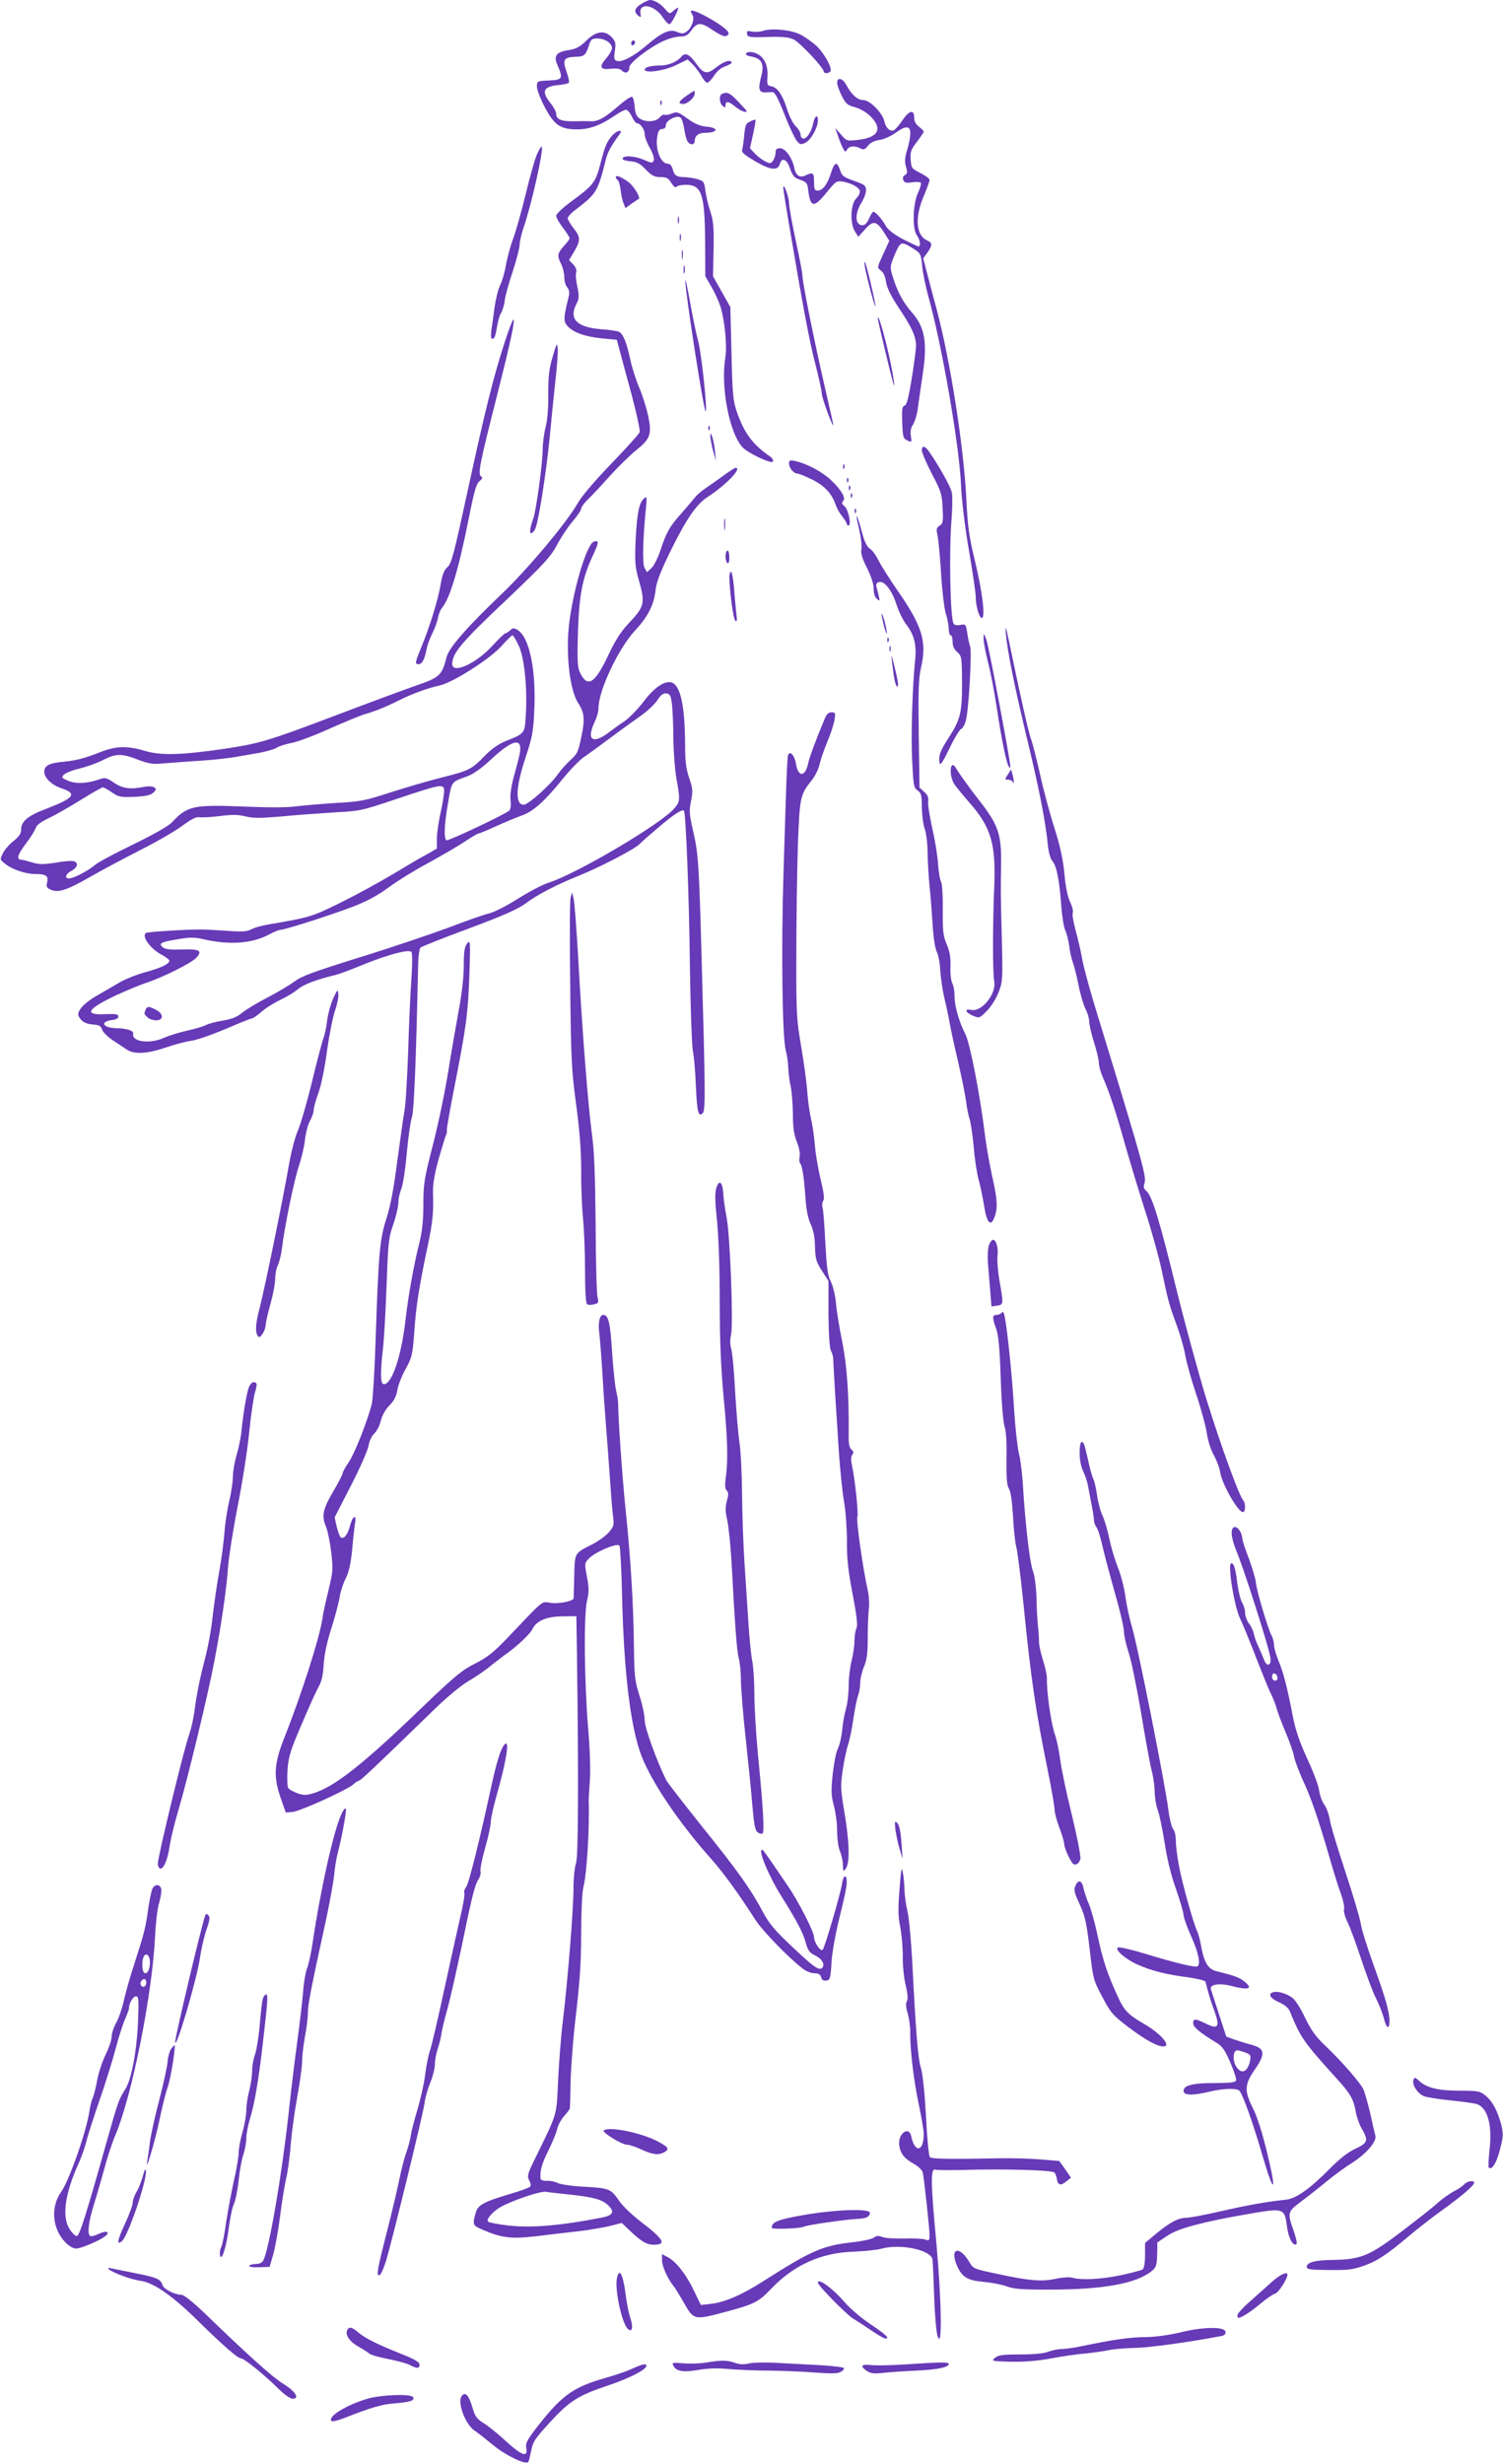 <?xml version="1.0" standalone="no"?>
<!DOCTYPE svg PUBLIC "-//W3C//DTD SVG 20010904//EN"
 "http://www.w3.org/TR/2001/REC-SVG-20010904/DTD/svg10.dtd">
<svg version="1.0" xmlns="http://www.w3.org/2000/svg"
 width="781pt" height="1280pt" viewBox="0 0 781 1280"
 preserveAspectRatio="xMidYMid meet">
<g transform="translate(0,1280) scale(0.1,-0.1)"
fill="#673ab7" stroke="none">
<path d="M3333 12780 c-36 -22 -41 -41 -17 -61 14 -11 16 -10 12 10 -9 61 72
47 117 -20 14 -22 30 -37 36 -34 12 8 51 85 42 85 -3 0 -15 -8 -25 -17 -18
-16 -20 -16 -41 9 -23 28 -57 48 -79 48 -7 0 -28 -9 -45 -20z"/>
<path d="M3590 12742 c0 -4 4 -13 9 -21 12 -19 -6 -68 -31 -85 -16 -12 -25
-12 -50 -2 -38 17 -78 -1 -161 -72 -66 -56 -128 -88 -153 -78 -13 5 -15 14 -9
52 6 40 3 49 -16 70 -36 39 -83 33 -132 -17 -33 -32 -52 -43 -91 -49 -66 -10
-81 -30 -59 -79 30 -69 26 -76 -44 -79 -62 -3 -63 -3 -63 -32 0 -16 18 -64 41
-107 49 -93 81 -115 169 -115 63 0 121 21 194 71 25 17 51 31 58 31 8 0 22
-16 31 -35 9 -19 21 -35 26 -35 18 0 41 -32 41 -57 0 -14 12 -46 27 -72 15
-27 24 -55 20 -64 -6 -15 -11 -15 -54 4 -47 20 -108 23 -108 4 0 -5 18 -11 41
-13 32 -2 49 -11 79 -42 32 -33 46 -40 77 -40 32 0 41 -5 57 -31 11 -18 22
-26 25 -20 4 6 26 11 50 11 82 0 98 -47 100 -293 l1 -182 33 -57 c18 -31 39
-78 47 -105 21 -71 34 -202 24 -259 -25 -154 20 -391 89 -467 27 -30 150 -88
158 -75 4 7 -3 19 -15 27 -91 63 -133 120 -172 231 -20 58 -23 90 -28 305 l-6
240 -45 80 -45 80 3 140 c2 117 -1 148 -18 200 -11 33 -22 81 -25 107 -6 44
-8 48 -43 58 -20 5 -50 10 -67 10 -39 0 -52 9 -60 43 -5 17 -14 27 -26 27 -37
0 -66 79 -53 144 4 26 11 36 25 36 12 0 19 7 19 20 0 25 58 54 76 39 7 -5 15
-31 19 -57 4 -26 11 -55 16 -64 13 -23 39 -23 39 0 0 26 20 42 51 42 70 0 78
26 10 32 -36 4 -62 15 -100 43 -48 34 -54 36 -81 25 -16 -7 -33 -9 -38 -6 -4
3 -16 -4 -25 -15 -20 -23 -73 -25 -104 -4 -16 11 -23 28 -25 62 -2 25 -8 48
-14 50 -7 2 -38 -19 -70 -47 -70 -61 -105 -81 -142 -80 -15 1 -56 1 -90 0 -66
-1 -92 10 -92 40 0 9 -13 34 -30 55 -48 60 -37 85 39 93 28 2 54 8 57 13 3 5
-3 31 -13 59 -21 60 -13 73 47 75 46 1 53 7 70 58 10 33 15 37 44 37 39 0 76
-24 76 -50 0 -11 -14 -35 -31 -54 -38 -44 -30 -60 26 -53 30 3 48 0 58 -11 18
-17 37 -8 37 18 0 23 99 100 175 136 28 13 67 24 87 24 29 0 41 6 58 29 32 46
52 47 111 6 29 -20 59 -35 67 -33 34 7 20 30 -45 71 -68 43 -133 72 -133 59z"/>
<path d="M3965 12640 c-16 -6 -43 -7 -58 -4 -24 5 -28 3 -25 -13 3 -16 13 -18
106 -15 78 2 110 -1 136 -13 33 -16 156 -147 156 -166 0 -12 27 -12 35 1 11
17 -34 97 -75 134 -22 19 -58 45 -82 57 -48 24 -146 34 -193 19z"/>
<path d="M3280 12574 c0 -8 5 -12 10 -9 6 3 10 10 10 16 0 5 -4 9 -10 9 -5 0
-10 -7 -10 -16z"/>
<path d="M3876 12521 c-3 -5 10 -12 29 -15 54 -10 68 -39 50 -105 -17 -64 -11
-83 24 -81 14 1 31 2 37 1 12 -1 32 -42 74 -149 17 -42 39 -88 49 -102 17 -21
22 -23 45 -12 29 13 66 79 66 117 0 35 -17 23 -25 -18 -9 -42 -32 -77 -50 -77
-8 0 -15 9 -15 20 0 12 -11 31 -25 44 -14 13 -33 51 -45 88 -23 75 -51 115
-83 120 -19 3 -22 8 -19 47 4 52 -12 95 -44 116 -26 17 -60 20 -68 6z"/>
<path d="M3540 12505 c-22 -26 -66 -45 -107 -45 -47 0 -83 -9 -83 -21 0 -21
97 -8 159 21 l64 31 24 -23 c14 -13 34 -40 46 -60 11 -21 26 -38 32 -38 6 0
23 17 36 38 15 23 37 41 59 48 19 7 34 16 32 20 -6 17 -43 4 -82 -27 -46 -37
-64 -34 -105 24 -34 47 -55 56 -75 32z"/>
<path d="M4350 12370 c0 -12 11 -42 24 -68 21 -41 30 -49 69 -59 28 -8 60 -27
81 -48 65 -65 39 -111 -69 -122 -54 -6 -57 -5 -85 28 l-30 34 15 -42 c7 -23
19 -52 26 -64 10 -20 12 -20 21 -6 10 19 40 22 69 6 17 -8 23 -6 39 14 13 16
33 26 60 30 22 3 58 19 82 36 78 57 96 32 62 -87 -13 -42 -14 -63 -6 -89 8
-27 7 -35 -5 -42 -10 -5 -14 -15 -9 -26 5 -14 14 -17 46 -12 22 3 42 2 45 -3
3 -4 -4 -29 -16 -54 -26 -60 -29 -183 -5 -218 17 -23 22 -58 9 -58 -5 0 -40
17 -80 37 -46 24 -78 49 -89 68 -20 36 -54 75 -66 75 -4 0 -14 -16 -22 -35
-10 -23 -22 -35 -34 -35 -39 0 -42 57 -7 115 14 22 25 52 25 67 0 22 -7 29
-47 43 -71 25 -77 29 -88 62 -16 47 -29 42 -47 -16 -20 -61 -43 -91 -70 -91
-15 0 -18 8 -18 45 0 48 -5 52 -44 34 -31 -15 -51 -1 -59 40 -10 51 -47 101
-73 101 -18 0 -24 -5 -24 -23 0 -13 -6 -31 -13 -41 -12 -17 -16 -17 -43 -3
-16 8 -40 27 -53 41 l-24 26 16 72 c9 40 14 74 13 76 -2 1 -15 -2 -28 -9 -22
-10 -26 -19 -31 -73 -3 -33 -8 -68 -11 -76 -4 -11 16 -27 70 -59 80 -46 117
-49 127 -11 8 31 33 24 47 -12 20 -55 25 -61 61 -73 30 -11 35 -16 39 -56 11
-88 30 -90 96 -8 45 56 51 60 81 56 47 -8 87 -30 91 -49 2 -9 -7 -27 -19 -39
-30 -30 -33 -131 -6 -172 l17 -27 36 40 c42 47 59 43 100 -21 l25 -40 -32 -70
c-32 -69 -32 -70 -12 -84 13 -9 23 -31 27 -60 5 -32 26 -73 68 -137 65 -97 87
-144 88 -193 0 -16 -10 -93 -22 -169 -17 -103 -26 -140 -38 -143 -12 -3 -14
-19 -12 -87 3 -76 5 -84 27 -94 23 -11 23 -10 18 23 -4 24 0 43 12 61 9 15 21
54 25 88 4 34 16 112 25 175 25 166 10 244 -60 322 -40 45 -72 104 -95 178
-16 52 -16 55 5 108 33 79 36 81 92 47 48 -30 48 -30 55 -96 3 -37 18 -106 31
-155 70 -245 164 -788 171 -989 3 -70 19 -205 40 -328 20 -116 36 -226 36
-245 0 -48 18 -111 32 -111 19 0 3 137 -36 296 -31 129 -38 179 -45 330 -14
266 -82 705 -153 974 -17 63 -40 149 -51 192 l-20 76 22 30 c27 39 27 50 -3
64 -56 25 -63 119 -17 227 17 40 31 79 31 86 0 7 -21 23 -47 36 -46 23 -48 26
-51 70 -3 40 2 53 33 93 19 25 35 49 35 52 0 3 -11 15 -25 26 -17 13 -25 29
-25 49 0 43 -27 35 -63 -19 -16 -24 -36 -46 -43 -49 -20 -8 -42 14 -49 48 -10
43 -75 109 -109 109 -30 0 -61 28 -88 78 -19 36 -48 43 -48 12z"/>
<path d="M3568 12303 c-42 -29 -48 -43 -18 -43 23 0 60 33 60 55 0 18 3 19
-42 -12z"/>
<path d="M3753 12313 c-18 -7 -16 -48 2 -63 12 -10 15 -10 15 4 0 23 17 20 52
-9 25 -21 58 -33 58 -22 0 2 -20 24 -45 50 -43 45 -55 51 -82 40z"/>
<path d="M3431 12264 c0 -11 3 -14 6 -6 3 7 2 16 -1 19 -3 4 -6 -2 -5 -13z"/>
<path d="M3183 12098 c-30 -34 -39 -55 -63 -148 -25 -97 -36 -112 -152 -197
-43 -31 -78 -65 -78 -74 0 -9 16 -37 35 -62 19 -25 35 -50 35 -54 0 -5 -13
-23 -30 -41 -34 -38 -36 -51 -14 -94 9 -17 16 -47 16 -67 0 -20 7 -44 15 -53
10 -12 13 -26 9 -45 -29 -117 -29 -133 -6 -158 31 -33 91 -54 180 -63 l75 -7
62 -230 c35 -126 60 -238 57 -249 -3 -10 -70 -84 -148 -165 -86 -89 -155 -170
-176 -208 -59 -102 -259 -341 -396 -471 -179 -171 -272 -277 -284 -327 -23
-92 -35 -104 -155 -145 -60 -21 -252 -92 -426 -158 -348 -132 -390 -144 -576
-172 -219 -32 -327 -35 -408 -11 -102 30 -155 27 -255 -14 -59 -23 -109 -36
-163 -41 -80 -7 -107 -20 -107 -53 0 -32 39 -69 90 -86 83 -28 66 -50 -79
-106 -96 -36 -131 -65 -131 -107 0 -21 -10 -37 -39 -60 -22 -17 -47 -46 -56
-64 -16 -33 -16 -33 12 -55 37 -30 106 -53 157 -53 55 0 69 -10 61 -43 -6 -22
-3 -29 18 -38 40 -18 83 -4 207 67 63 36 180 98 260 139 80 40 177 96 215 124
49 36 76 50 91 46 12 -2 59 0 105 6 64 8 97 8 136 -2 42 -10 80 -9 185 0 73 7
196 16 273 21 136 7 145 9 320 68 224 75 243 79 252 56 3 -9 -3 -60 -15 -113
-12 -53 -22 -119 -22 -148 l0 -51 -52 -30 c-29 -15 -75 -42 -103 -59 -122 -74
-239 -139 -360 -199 -130 -64 -152 -71 -349 -104 -38 -6 -83 -18 -99 -27 -24
-12 -49 -14 -126 -8 -53 3 -114 7 -136 7 -77 0 -277 -12 -286 -18 -26 -16 23
-84 84 -115 20 -11 37 -24 37 -29 0 -17 -43 -38 -125 -60 -44 -12 -105 -36
-135 -54 -30 -18 -81 -47 -112 -65 -71 -40 -112 -85 -99 -110 16 -29 34 -39
76 -43 31 -2 40 -8 45 -25 3 -12 27 -37 54 -55 27 -18 61 -41 75 -50 38 -26
107 -22 203 11 46 16 105 31 132 35 27 3 107 31 178 61 70 30 132 55 137 55 5
0 29 16 53 37 23 20 68 47 98 61 30 14 70 38 87 53 29 25 100 52 198 75 17 4
84 29 149 56 130 52 231 78 244 63 5 -6 5 -66 0 -135 -5 -69 -13 -240 -17
-380 -5 -140 -13 -282 -20 -315 -6 -33 -22 -150 -37 -260 -18 -140 -35 -228
-56 -295 -35 -107 -41 -175 -57 -655 -5 -148 -14 -287 -19 -308 -24 -93 -89
-256 -119 -301 -18 -26 -33 -53 -33 -60 0 -6 -22 -49 -50 -96 -53 -91 -60
-124 -35 -183 8 -20 20 -78 26 -129 10 -87 10 -100 -14 -198 -14 -58 -29 -125
-32 -150 -15 -99 -108 -391 -197 -615 -54 -136 -58 -202 -21 -310 l28 -80 35
3 c39 3 283 114 316 143 11 11 24 19 29 19 8 0 90 77 385 364 65 64 143 129
180 151 36 21 85 54 110 74 25 21 60 47 77 60 66 46 137 111 150 140 21 42 74
65 158 65 l70 1 3 -200 c9 -658 7 -1051 -5 -1084 -7 -19 -13 -77 -13 -132 0
-106 -30 -480 -56 -694 -9 -71 -19 -206 -24 -300 -8 -188 -2 -167 -115 -398
-44 -89 -47 -100 -35 -123 8 -15 10 -28 4 -33 -5 -5 -48 -21 -96 -35 -150 -45
-175 -59 -187 -103 -16 -58 -14 -63 32 -83 102 -45 152 -51 282 -36 66 8 165
20 220 26 55 6 128 19 163 27 l63 16 42 -40 c60 -57 87 -73 124 -73 69 0 53
28 -69 121 -43 33 -91 79 -107 102 -47 68 -52 70 -180 78 -65 3 -128 12 -141
19 -14 7 -39 13 -57 12 -20 -1 -33 4 -34 11 -4 41 7 80 41 147 20 41 41 91 45
110 4 19 20 50 36 68 16 18 30 36 30 40 1 4 3 68 4 142 2 74 14 234 29 355 19
165 26 268 26 415 0 108 5 213 11 235 18 66 33 306 28 455 0 8 3 53 6 100 4
51 1 160 -9 275 -20 246 -23 580 -6 658 11 47 11 69 0 127 -13 68 -13 71 10
94 31 34 149 84 159 67 4 -6 11 -132 14 -280 10 -391 45 -671 102 -816 54
-137 197 -348 358 -528 69 -78 144 -182 232 -319 36 -57 176 -201 249 -256 16
-12 42 -22 58 -22 22 0 31 -6 35 -21 4 -14 12 -19 27 -17 19 3 22 11 27 98 4
56 22 153 43 237 20 78 36 155 36 172 0 48 -17 45 -25 -5 -7 -51 -90 -332
-100 -342 -11 -11 -45 39 -45 66 0 27 -81 186 -137 267 -132 194 -130 191
-136 185 -13 -14 40 -138 102 -238 84 -133 115 -193 130 -250 10 -34 19 -46
46 -59 36 -17 54 -48 37 -65 -16 -16 -46 6 -160 114 -85 80 -115 115 -148 177
-64 120 -129 211 -318 446 -95 119 -178 226 -184 238 -52 106 -112 273 -112
311 0 25 -12 82 -27 128 -24 76 -27 98 -29 258 -2 210 -17 462 -44 717 -17
165 -38 471 -38 543 0 14 -5 43 -10 65 -6 22 -15 111 -21 197 -10 157 -19 198
-46 198 -20 0 -29 -43 -20 -103 3 -29 11 -124 16 -212 5 -88 14 -212 19 -275
5 -63 14 -178 19 -255 5 -77 12 -165 16 -195 7 -51 5 -58 -20 -88 -15 -18 -53
-46 -84 -62 -98 -50 -94 -43 -97 -166 -2 -60 -3 -112 -3 -116 -2 -15 -76 -30
-119 -24 -51 7 -28 25 -230 -187 -67 -70 -100 -96 -163 -128 -68 -34 -105 -65
-262 -215 -317 -306 -467 -425 -579 -459 -36 -11 -51 -11 -82 0 -22 8 -43 20
-48 27 -5 7 -7 49 -4 93 5 70 14 100 72 235 36 85 76 173 88 195 17 29 25 61
28 120 4 53 17 117 41 190 19 61 38 132 42 159 4 28 18 70 31 96 17 33 26 74
34 150 5 58 12 120 15 138 9 49 -13 39 -26 -13 -12 -46 -31 -71 -48 -61 -5 3
-14 28 -21 55 l-11 49 84 164 c47 91 88 184 92 208 4 25 17 52 31 65 13 12 27
41 33 65 6 26 23 57 44 79 25 25 37 49 42 81 4 25 23 74 43 109 33 61 36 73
45 195 9 132 24 230 71 451 25 122 29 162 26 272 -1 43 8 95 30 175 18 62 35
118 38 123 4 6 5 17 4 25 -1 8 16 106 38 217 62 315 72 385 79 586 6 180 5
187 -12 166 -13 -17 -17 -41 -17 -114 0 -58 -10 -146 -26 -232 -14 -76 -39
-220 -55 -320 -16 -100 -51 -270 -79 -378 -46 -179 -50 -204 -50 -311 0 -81
-6 -139 -19 -192 -31 -124 -59 -278 -75 -418 -22 -184 -70 -324 -111 -324 -18
0 -20 52 -5 185 6 50 14 198 19 330 8 221 10 246 35 316 14 41 26 91 26 111 0
20 7 52 15 72 9 21 22 106 29 189 8 84 20 166 26 182 11 26 22 285 33 802 1
40 7 76 12 81 6 5 118 50 251 99 182 68 254 100 295 130 61 46 162 98 274 143
108 43 293 139 319 166 11 12 57 52 101 89 76 65 120 93 129 84 10 -10 27
-452 31 -811 3 -212 10 -408 15 -435 6 -26 13 -109 16 -183 6 -136 13 -165 36
-142 14 14 13 120 -5 762 -14 523 -18 584 -43 693 -22 96 -24 114 -13 166 10
53 9 66 -10 120 -16 48 -21 86 -21 174 -1 201 -24 307 -70 322 -36 11 -92 -27
-147 -101 -29 -38 -72 -82 -96 -99 -25 -16 -64 -45 -87 -62 -54 -41 -90 -44
-90 -8 0 14 9 43 20 65 11 22 20 54 20 72 0 91 104 311 191 404 67 72 98 134
106 212 4 38 26 94 74 193 84 171 137 250 198 289 95 62 179 150 144 150 -5 0
-33 -18 -63 -40 -30 -22 -73 -52 -95 -67 -22 -15 -46 -36 -54 -47 -8 -10 -38
-46 -68 -80 -62 -68 -81 -102 -112 -197 -12 -36 -32 -76 -45 -89 l-24 -22 -13
23 c-12 22 -8 159 8 314 5 54 4 59 -10 46 -26 -21 -37 -77 -44 -216 -5 -114
-3 -139 16 -206 35 -124 31 -139 -55 -230 -38 -40 -68 -88 -102 -160 -69 -147
-107 -173 -145 -99 -16 31 -18 55 -14 210 6 196 23 287 77 403 33 69 34 84 5
73 -35 -13 -102 -232 -126 -413 -21 -159 0 -356 46 -426 32 -49 35 -84 16
-174 -16 -77 -21 -90 -57 -121 -21 -20 -50 -52 -64 -72 -37 -55 -155 -160
-178 -160 -46 0 -43 88 8 242 35 105 41 135 46 241 11 214 -24 387 -87 425
-18 11 -24 11 -38 -2 -10 -9 -21 -16 -26 -16 -4 0 -34 -29 -66 -64 -86 -94
-209 -149 -209 -95 0 55 46 111 275 327 203 193 236 229 269 291 20 38 57 94
81 122 25 29 45 59 45 67 0 8 17 31 38 51 21 20 72 75 114 122 43 47 102 105
132 129 76 61 84 84 64 180 -9 42 -30 109 -47 148 -17 39 -38 106 -47 149 -17
81 -35 126 -56 139 -6 4 -49 11 -95 14 -126 10 -168 53 -128 131 15 28 15 40
5 90 -7 32 -10 66 -6 75 4 11 -2 26 -15 40 l-22 23 27 45 c33 57 33 75 -4 121
-16 21 -30 44 -30 51 0 7 16 26 36 41 115 88 119 94 163 268 10 37 26 66 67
123 14 18 14 22 2 22 -8 0 -24 -10 -35 -22z m-487 -2653 c29 -63 45 -219 36
-362 -5 -93 -5 -93 -103 -132 -37 -15 -74 -40 -110 -77 -69 -71 -81 -77 -229
-114 -67 -17 -186 -52 -264 -77 -128 -42 -154 -47 -281 -54 -77 -5 -171 -13
-210 -18 -42 -6 -145 -6 -260 -1 -269 11 -301 5 -380 -80 -19 -21 -92 -62
-200 -115 -93 -45 -184 -93 -200 -107 -34 -29 -101 -65 -129 -70 -32 -5 -29
20 3 37 33 17 41 42 16 51 -9 4 -51 1 -95 -7 -65 -10 -86 -10 -122 1 -24 7
-49 14 -57 14 -27 2 -21 24 22 82 25 32 48 69 52 82 4 15 27 33 68 52 34 16
109 59 167 95 58 36 109 65 114 65 6 0 27 -12 48 -26 34 -24 44 -26 117 -23
60 3 85 9 98 22 16 15 16 19 3 28 -9 5 -30 6 -50 2 -71 -15 -115 -9 -159 22
-38 26 -46 27 -74 17 -63 -22 -122 -25 -162 -8 -35 15 -37 18 -23 32 9 9 44
23 78 31 34 8 89 27 121 43 72 37 100 37 186 4 59 -22 78 -25 138 -19 39 3
126 10 195 14 69 5 150 14 180 20 30 5 84 15 120 21 36 7 75 18 88 26 12 8 47
19 77 25 30 5 121 39 202 76 82 36 162 69 178 73 53 15 115 40 178 72 68 34
149 64 214 78 69 16 258 137 317 202 28 32 55 58 59 58 4 0 19 -25 33 -55z
m796 -305 c3 -30 7 -111 7 -180 1 -69 8 -161 16 -205 20 -108 19 -119 -11
-154 -67 -80 -508 -340 -653 -386 -30 -9 -104 -48 -164 -86 -61 -38 -127 -71
-147 -74 -19 -4 -109 -35 -200 -70 -91 -34 -300 -105 -465 -156 -244 -76 -308
-99 -344 -127 -25 -18 -88 -56 -140 -83 -53 -27 -112 -63 -132 -79 -26 -22
-52 -33 -98 -41 -35 -5 -75 -16 -90 -23 -14 -8 -59 -21 -100 -30 -41 -9 -94
-26 -117 -36 -75 -35 -171 -22 -162 21 4 15 -32 27 -87 28 -73 2 -88 35 -20
43 19 2 30 9 30 18 0 12 -13 14 -66 12 -117 -6 -98 26 56 99 55 25 125 54 155
64 84 27 234 102 259 129 35 37 20 47 -73 44 -60 -2 -88 1 -100 11 -24 20 -11
28 77 42 63 11 88 11 135 0 135 -31 251 -22 339 24 25 14 52 25 60 25 23 0
267 78 381 122 72 28 127 58 185 101 45 33 136 89 202 124 65 36 149 84 186
109 37 24 70 44 74 44 5 0 47 17 94 39 47 21 107 46 133 55 60 22 117 73 208
185 40 50 91 103 114 118 22 15 84 60 136 99 52 39 123 90 157 114 35 24 74
61 89 83 18 28 31 37 47 35 19 -3 23 -11 29 -58z m-792 -258 c-4 -20 -18 -73
-30 -116 -14 -52 -20 -95 -17 -123 3 -27 0 -48 -7 -54 -27 -22 -318 -159 -326
-154 -15 9 -11 87 9 199 18 107 16 104 95 132 33 11 74 40 125 87 117 109 169
119 151 29z m265 -7482 c118 -13 162 -25 193 -53 38 -35 29 -54 -30 -66 -216
-42 -366 -55 -488 -41 -52 6 -99 15 -104 20 -12 12 27 55 69 78 68 36 201 80
230 77 17 -3 75 -9 130 -15z"/>
<path d="M756 7554 c-8 -21 -8 -20 10 -38 8 -9 29 -16 45 -16 40 0 40 34 -1
55 -37 19 -46 19 -54 -1z"/>
<path d="M2790 11998 c-11 -25 -37 -119 -59 -209 -22 -90 -51 -194 -65 -230
-14 -37 -30 -98 -37 -135 -6 -38 -20 -85 -30 -105 -10 -20 -23 -72 -29 -115
-6 -44 -13 -98 -17 -121 -3 -28 -2 -43 5 -43 12 0 17 15 27 75 4 22 12 49 19
60 7 11 16 40 19 65 3 25 22 93 42 152 19 59 35 120 35 136 0 16 9 55 20 88
41 117 107 411 95 422 -3 3 -14 -15 -25 -40z"/>
<path d="M3200 11880 c0 -5 4 -11 9 -15 6 -3 13 -27 16 -53 3 -26 10 -57 16
-70 l9 -23 32 23 c18 13 35 24 37 25 11 6 -26 67 -53 87 -37 27 -66 39 -66 26z"/>
<path d="M4070 11825 c0 -6 11 -76 24 -155 77 -456 110 -633 141 -754 19 -74
35 -146 35 -159 0 -23 59 -184 60 -164 0 4 -21 96 -46 205 -54 236 -114 533
-114 568 0 14 -16 97 -35 184 -19 87 -35 176 -35 197 -1 32 -29 107 -30 78z"/>
<path d="M3522 11655 c0 -16 2 -22 5 -12 2 9 2 23 0 30 -3 6 -5 -1 -5 -18z"/>
<path d="M3532 11565 c0 -16 2 -22 5 -12 2 9 2 23 0 30 -3 6 -5 -1 -5 -18z"/>
<path d="M3543 11475 c0 -22 2 -30 4 -17 2 12 2 30 0 40 -3 9 -5 -1 -4 -23z"/>
<path d="M4496 11405 c11 -59 52 -211 53 -196 1 19 -50 231 -55 231 -3 0 -2
-16 2 -35z"/>
<path d="M3552 11400 c0 -19 2 -27 5 -17 2 9 2 25 0 35 -3 9 -5 1 -5 -18z"/>
<path d="M3561 11344 c-2 -50 97 -689 106 -681 9 10 -21 292 -38 361 -12 44
-32 140 -44 211 -13 72 -24 121 -24 109z"/>
<path d="M4561 11148 c-1 -8 67 -293 79 -333 9 -27 9 -26 4 10 -14 106 -79
358 -83 323z"/>
<path d="M2621 11018 c-57 -177 -99 -344 -191 -768 -71 -328 -84 -377 -104
-395 -18 -15 -27 -38 -36 -89 -13 -79 -56 -219 -100 -326 -34 -83 -35 -90 -15
-90 18 0 31 24 41 75 4 22 18 61 31 86 13 26 26 62 29 81 4 18 12 40 19 48 43
51 87 198 141 468 28 141 39 180 56 193 15 12 17 18 8 24 -18 11 -8 63 80 410
76 300 98 405 87 405 -3 0 -24 -55 -46 -122z"/>
<path d="M2872 10948 c-19 -64 -23 -100 -23 -195 1 -75 -5 -138 -14 -173 -8
-30 -15 -82 -15 -115 0 -68 -34 -317 -48 -355 -17 -47 -22 -80 -13 -80 6 0 15
9 21 20 17 31 57 286 75 465 8 88 22 222 30 298 9 76 15 154 13 175 -3 34 -5
32 -26 -40z"/>
<path d="M3681 10574 c0 -11 3 -14 6 -6 3 7 2 16 -1 19 -3 4 -6 -2 -5 -13z"/>
<path d="M3691 10535 c0 -11 6 -45 14 -75 l15 -55 -5 53 c-6 57 -24 114 -24
77z"/>
<path d="M4790 10460 c0 -11 24 -66 52 -121 49 -92 53 -107 56 -179 4 -69 2
-80 -16 -91 -16 -10 -18 -18 -10 -51 4 -22 13 -110 18 -196 5 -86 16 -179 24
-207 9 -27 16 -65 16 -82 0 -18 5 -33 10 -33 6 0 10 -15 10 -33 0 -23 8 -40
24 -54 23 -20 24 -27 25 -155 1 -157 -8 -195 -68 -288 -45 -69 -55 -95 -49
-131 3 -19 15 -2 51 72 25 53 53 99 61 102 8 3 20 23 25 45 15 54 32 358 22
385 -5 12 -11 43 -15 69 -7 45 -8 47 -35 42 -18 -4 -32 -1 -36 7 -17 27 -24
364 -11 535 5 61 6 126 2 145 -5 30 -69 143 -121 217 -20 27 -35 28 -35 2z"/>
<path d="M4100 10392 c0 -23 25 -52 43 -52 7 0 40 -13 73 -29 65 -31 106 -73
126 -132 6 -19 22 -47 35 -62 12 -16 23 -33 23 -38 0 -5 4 -9 9 -9 17 0 -1 84
-20 100 -14 11 -17 18 -8 27 16 16 -10 60 -66 112 -47 43 -122 82 -182 96 -29
6 -33 4 -33 -13z"/>
<path d="M4381 10374 c0 -11 3 -14 6 -6 3 7 2 16 -1 19 -3 4 -6 -2 -5 -13z"/>
<path d="M4401 10304 c0 -11 3 -14 6 -6 3 7 2 16 -1 19 -3 4 -6 -2 -5 -13z"/>
<path d="M4411 10264 c0 -11 3 -14 6 -6 3 7 2 16 -1 19 -3 4 -6 -2 -5 -13z"/>
<path d="M4421 10224 c0 -11 3 -14 6 -6 3 7 2 16 -1 19 -3 4 -6 -2 -5 -13z"/>
<path d="M4441 10144 c0 -11 3 -14 6 -6 3 7 2 16 -1 19 -3 4 -6 -2 -5 -13z"/>
<path d="M3763 10075 c0 -27 2 -38 4 -22 2 15 2 37 0 50 -2 12 -4 0 -4 -28z"/>
<path d="M4451 10118 c-1 -4 6 -37 15 -75 8 -37 13 -80 10 -96 -4 -20 4 -48
29 -97 22 -44 35 -84 35 -109 0 -24 6 -44 17 -52 15 -13 16 -11 9 16 -4 17 -9
38 -12 48 -3 10 1 20 11 23 28 11 69 -40 93 -115 12 -38 36 -86 52 -106 40
-51 54 -106 45 -185 -14 -141 -22 -392 -15 -523 6 -126 8 -139 28 -153 19 -13
22 -25 22 -87 1 -40 7 -90 15 -112 8 -22 15 -78 15 -125 1 -47 5 -123 10 -170
5 -47 12 -137 16 -200 4 -70 13 -127 22 -145 8 -16 17 -60 18 -97 2 -37 12
-105 23 -150 11 -46 22 -99 25 -118 3 -19 21 -105 41 -190 20 -85 40 -184 45
-220 4 -36 13 -78 19 -95 5 -16 15 -82 21 -145 5 -63 17 -140 26 -170 8 -30
21 -91 28 -135 14 -90 35 -111 55 -54 16 47 14 88 -13 207 -13 59 -29 150 -36
202 -26 216 -79 488 -103 537 -34 66 -57 148 -57 200 0 25 -5 54 -12 66 -6 12
-11 52 -9 88 1 49 -4 78 -20 115 -18 42 -21 66 -20 177 1 70 -3 136 -9 147 -6
10 -13 54 -16 97 -3 43 -17 127 -31 187 -13 60 -23 121 -20 134 3 18 -2 32
-20 48 l-25 23 -4 276 c-3 229 -1 289 12 348 31 133 7 213 -119 395 -41 59
-86 130 -101 159 -14 29 -35 57 -46 63 -12 6 -26 32 -36 68 -19 71 -32 109
-33 100z"/>
<path d="M3770 9911 c0 -17 5 -33 10 -36 6 -4 10 8 10 29 0 20 -4 36 -10 36
-5 0 -10 -13 -10 -29z"/>
<path d="M3790 9803 c1 -75 20 -217 31 -227 9 -8 10 1 5 39 -3 28 -9 87 -12
133 -4 45 -11 82 -15 82 -5 0 -9 -12 -9 -27z"/>
<path d="M4581 9610 c0 -8 6 -37 13 -65 8 -27 15 -43 15 -35 0 8 -6 38 -13 65
-8 28 -15 43 -15 35z"/>
<path d="M5226 9515 c9 -101 43 -268 109 -545 64 -264 98 -436 110 -560 4 -40
14 -73 25 -85 21 -24 36 -105 45 -235 4 -52 13 -108 21 -124 7 -15 16 -51 20
-80 3 -28 12 -67 19 -86 7 -19 21 -73 30 -120 9 -47 26 -102 36 -122 11 -21
19 -50 19 -65 0 -15 11 -64 25 -108 14 -44 25 -92 25 -107 0 -14 9 -48 21 -75
34 -77 67 -177 115 -348 25 -88 72 -244 105 -346 33 -102 71 -239 85 -305 33
-159 40 -184 79 -289 18 -49 38 -119 44 -155 6 -36 31 -126 56 -200 25 -74 50
-166 56 -205 6 -41 22 -89 37 -115 14 -25 29 -65 33 -90 10 -64 100 -217 120
-204 12 7 11 47 0 59 -21 22 -114 276 -190 520 -44 143 -114 400 -156 570 -87
356 -128 493 -157 517 -16 15 -18 23 -10 45 7 23 -6 80 -80 328 -49 165 -121
399 -158 520 -38 121 -76 258 -85 305 -8 47 -25 118 -36 158 -11 41 -18 81
-15 89 4 9 -2 34 -13 57 -13 26 -24 80 -30 147 -7 75 -22 143 -51 235 -23 71
-57 197 -75 279 -19 83 -40 168 -49 190 -13 38 -54 219 -110 490 -18 85 -23
103 -20 60z"/>
<path d="M5111 9485 c-1 -17 10 -73 23 -125 14 -52 34 -160 46 -240 24 -158
48 -277 61 -300 6 -11 8 -11 9 -2 0 30 -111 621 -124 657 -14 39 -15 40 -15
10z"/>
<path d="M4611 9474 c0 -11 3 -14 6 -6 3 7 2 16 -1 19 -3 4 -6 -2 -5 -13z"/>
<path d="M4622 9430 c0 -14 2 -19 5 -12 2 6 2 18 0 25 -3 6 -5 1 -5 -13z"/>
<path d="M4635 9363 c10 -87 17 -123 27 -129 10 -6 4 33 -18 120 -13 50 -13
50 -9 9z"/>
<path d="M4286 9068 c-49 -118 -79 -198 -86 -231 -15 -74 -53 -76 -64 -4 -7
43 -32 71 -41 44 -5 -14 -10 -157 -24 -622 -12 -383 -6 -847 12 -910 6 -22 12
-62 13 -90 1 -27 6 -70 12 -95 6 -25 11 -89 12 -142 0 -74 5 -110 21 -150 12
-30 18 -62 14 -76 -3 -13 -2 -29 3 -35 11 -14 20 -70 28 -187 4 -55 13 -101
27 -130 14 -31 21 -66 22 -116 2 -64 6 -78 36 -125 l34 -53 0 -171 c1 -110 6
-178 13 -192 7 -12 12 -32 12 -45 0 -28 16 -286 30 -494 6 -82 17 -193 26
-245 9 -52 15 -143 15 -204 -1 -85 5 -147 29 -273 23 -120 28 -167 20 -181 -5
-11 -10 -40 -10 -65 0 -25 -7 -71 -15 -103 -8 -31 -15 -89 -15 -128 0 -39 -6
-94 -14 -121 -8 -27 -17 -77 -20 -112 -3 -34 -13 -77 -22 -94 -9 -17 -21 -78
-27 -134 -9 -88 -8 -112 6 -163 9 -34 17 -92 17 -131 0 -40 6 -86 15 -107 8
-19 15 -52 15 -72 1 -34 2 -35 15 -17 22 29 19 138 -7 291 -20 120 -21 138 -9
220 7 50 20 108 27 130 8 22 21 83 28 135 8 52 19 108 25 123 6 16 11 45 11
66 0 21 9 58 19 82 15 34 20 68 20 153 0 60 3 128 6 150 3 23 1 64 -5 91 -26
114 -62 373 -55 386 7 11 -12 194 -27 262 -7 34 -7 51 1 61 8 10 7 17 -4 26
-12 10 -16 31 -15 79 2 202 -9 362 -34 483 -14 69 -29 159 -32 200 -4 41 -16
90 -27 111 -16 31 -21 69 -28 195 -4 86 -10 169 -14 185 -4 15 -3 33 3 40 7 8
3 42 -14 112 -13 55 -27 136 -30 180 -4 44 -12 103 -19 130 -7 28 -16 91 -20
140 -3 50 -18 158 -32 240 -24 141 -26 170 -25 480 0 182 4 436 8 565 10 254
11 260 75 341 16 20 33 56 38 80 6 25 24 77 40 116 17 39 33 89 37 112 6 37 5
41 -15 41 -15 0 -26 -10 -35 -32z"/>
<path d="M4947 8824 c-13 -13 -7 -68 11 -96 9 -14 46 -59 81 -99 112 -128 137
-214 127 -444 -8 -185 -8 -442 0 -481 13 -65 -63 -161 -119 -150 -39 8 -31
-14 11 -31 31 -13 33 -12 72 28 22 23 48 65 60 97 20 52 21 70 16 266 -7 269
-6 254 -4 399 2 150 -14 200 -105 318 -61 78 -112 149 -132 183 -6 10 -13 14
-18 10z"/>
<path d="M5237 8777 c-17 -26 -17 -27 2 -27 11 0 22 -6 24 -12 8 -19 6 12 -2
41 l-7 24 -17 -26z"/>
<path d="M2965 8137 c-4 -15 -5 -220 -2 -455 4 -388 7 -445 31 -620 18 -138
26 -236 26 -340 -1 -81 4 -192 9 -247 6 -55 11 -177 11 -272 0 -110 4 -174 11
-178 5 -4 22 -4 36 0 23 5 25 9 18 38 -5 18 -9 187 -10 377 -2 249 -7 377 -18
460 -20 143 -51 534 -72 915 -9 160 -20 304 -25 320 l-7 30 -8 -28z"/>
<path d="M1732 7615 c-13 -27 -27 -79 -32 -115 -4 -36 -13 -78 -20 -94 -6 -17
-33 -118 -59 -226 -26 -108 -60 -223 -74 -255 -15 -34 -35 -113 -47 -183 -25
-147 -122 -624 -150 -733 -22 -83 -25 -126 -11 -148 7 -10 12 -8 25 10 9 13
16 33 16 44 0 11 11 61 25 110 14 50 25 109 25 133 0 24 6 55 14 70 7 15 17
54 21 87 13 110 64 360 89 431 13 39 27 99 31 135 4 35 15 79 26 97 10 18 19
44 19 56 0 13 11 52 24 87 14 37 33 129 45 219 12 85 31 180 42 211 11 31 19
70 17 85 -3 28 -4 26 -26 -21z"/>
<path d="M3721 6625 c-7 -25 -5 -75 5 -168 8 -81 14 -243 14 -417 0 -205 6
-344 20 -495 21 -219 24 -334 11 -422 -5 -37 -4 -56 5 -65 10 -10 10 -22 1
-55 -9 -34 -8 -56 2 -100 7 -32 17 -128 22 -213 19 -350 28 -467 38 -505 6
-22 11 -72 11 -112 0 -39 11 -177 25 -305 14 -128 30 -287 35 -353 8 -92 14
-123 26 -132 9 -7 21 -10 26 -7 11 7 4 133 -23 404 -10 107 -19 249 -19 316 0
67 -5 146 -11 175 -6 30 -15 119 -20 199 -5 80 -14 217 -20 305 -6 88 -12 250
-13 360 -1 110 -7 234 -14 275 -6 41 -16 158 -22 260 -5 102 -14 201 -20 222
-7 23 -7 51 -1 76 12 57 -5 519 -24 612 -8 41 -16 97 -17 124 -4 60 -23 71
-37 21z"/>
<path d="M5139 6333 c-6 -17 -8 -58 -5 -100 3 -40 9 -106 12 -146 l6 -73 29 4
c34 5 34 7 13 127 -9 50 -13 107 -11 129 6 42 -6 86 -23 86 -6 0 -15 -12 -21
-27z"/>
<path d="M5206 5982 c-4 -6 -16 -12 -27 -12 -23 0 -24 -14 -3 -71 12 -33 19
-100 24 -259 4 -125 13 -230 20 -250 8 -22 12 -83 10 -168 -1 -101 2 -139 13
-155 9 -14 16 -66 21 -143 3 -66 11 -136 16 -155 6 -19 22 -144 36 -279 42
-420 65 -575 130 -894 19 -94 34 -182 34 -197 0 -14 11 -57 25 -93 14 -37 25
-75 25 -85 0 -18 25 -75 42 -98 13 -17 35 -6 42 21 3 13 -17 115 -44 227 -28
112 -55 242 -61 289 -6 47 -18 102 -25 123 -22 59 -46 226 -44 301 0 16 -9 57
-20 91 -11 35 -21 78 -21 96 0 19 -2 54 -5 79 -3 25 -7 90 -8 146 -2 61 -9
118 -19 145 -17 45 -41 260 -52 452 -4 59 -13 131 -21 160 -7 29 -18 127 -24
219 -9 163 -35 419 -49 488 -4 22 -10 30 -15 22z"/>
<path d="M1291 5588 c-12 -40 -27 -130 -36 -218 -3 -36 -15 -94 -26 -129 -10
-35 -19 -86 -19 -113 0 -27 -9 -84 -19 -126 -10 -43 -22 -117 -25 -167 -4 -49
-16 -139 -27 -199 -11 -60 -26 -164 -34 -232 -7 -68 -25 -165 -39 -216 -27
-104 -43 -182 -56 -278 -4 -36 -17 -90 -27 -120 -28 -77 -163 -635 -163 -671
0 -10 4 -20 10 -24 17 -10 41 42 51 112 5 37 25 120 44 183 46 153 158 615
189 782 37 192 64 381 71 489 4 52 26 193 50 314 24 121 51 294 60 385 9 91
23 184 30 207 7 23 11 44 7 47 -14 15 -31 3 -41 -26z"/>
<path d="M5610 5253 c0 -35 7 -72 19 -97 11 -23 21 -54 24 -71 3 -16 11 -57
17 -90 7 -33 13 -72 14 -86 0 -14 6 -33 13 -41 7 -8 22 -54 33 -104 11 -49 41
-159 65 -245 25 -86 45 -172 45 -192 0 -20 11 -69 24 -109 14 -40 43 -183 66
-318 22 -135 47 -270 55 -300 8 -30 15 -79 15 -110 1 -30 8 -73 17 -95 8 -22
24 -98 35 -169 13 -84 33 -167 59 -239 21 -61 39 -121 39 -134 0 -12 18 -63
40 -112 38 -84 50 -144 32 -155 -12 -7 -113 17 -270 65 -72 22 -137 37 -143
33 -18 -11 38 -60 100 -88 73 -33 154 -53 264 -67 49 -7 90 -17 91 -23 17 -66
27 -100 47 -154 29 -81 19 -95 -44 -64 -55 27 -67 28 -67 2 0 -19 34 -48 118
-99 33 -19 46 -38 75 -104 19 -45 33 -87 30 -94 -4 -10 -32 -13 -108 -13 -116
0 -165 -12 -165 -41 0 -24 47 -25 135 -4 66 16 133 19 153 7 16 -10 71 -163
123 -342 59 -202 75 -195 25 11 -27 112 -54 197 -76 239 -45 89 -43 123 9 198
58 83 55 111 -14 130 -27 7 -69 20 -92 28 l-41 15 -38 117 c-21 64 -40 123
-42 129 -7 25 44 33 103 18 95 -25 120 -16 69 24 -26 20 -48 28 -140 51 -47
11 -67 44 -84 138 -5 29 -14 60 -19 70 -17 32 -80 256 -95 341 -9 46 -16 104
-16 129 0 25 -6 53 -14 61 -8 9 -19 54 -25 101 -16 130 -160 855 -188 945 -13
44 -29 116 -35 160 -5 44 -23 112 -38 150 -16 39 -36 106 -45 150 -9 44 -25
98 -35 120 -11 22 -24 70 -29 106 -5 37 -14 76 -20 87 -6 12 -17 51 -25 89 -8
37 -18 76 -21 86 -14 34 -25 16 -25 -40z m859 -3114 c30 -11 32 -15 27 -42
-12 -58 -43 -74 -70 -35 -23 33 -20 88 4 88 4 0 22 -5 39 -11z"/>
<path d="M6400 4836 c0 -19 10 -56 21 -83 38 -87 176 -519 181 -567 4 -39 -19
-45 -33 -9 -6 15 -19 46 -29 68 -11 22 -22 53 -25 69 -3 16 -15 41 -26 54 -10
14 -19 38 -19 54 0 16 -7 39 -15 52 -8 12 -19 56 -25 97 -10 84 -18 109 -32
109 -21 0 16 -229 47 -290 12 -25 48 -112 80 -195 32 -82 67 -170 80 -195 12
-25 25 -58 29 -75 4 -16 24 -70 45 -120 21 -49 42 -107 45 -129 4 -21 25 -76
45 -121 43 -91 81 -202 140 -405 21 -74 48 -160 60 -191 11 -31 18 -65 15 -76
-3 -11 5 -42 19 -69 13 -27 45 -114 71 -193 26 -79 60 -170 76 -201 16 -32 34
-78 41 -104 13 -54 29 -61 29 -13 0 48 -22 123 -84 294 -30 84 -60 178 -65
210 -5 32 -42 155 -81 273 -39 118 -76 239 -80 268 -5 29 -18 64 -28 77 -11
14 -23 46 -27 72 -3 27 -31 101 -62 167 -39 85 -60 146 -74 215 -29 151 -49
231 -75 293 -13 32 -24 69 -24 83 0 15 -5 36 -12 48 -19 35 -80 239 -82 277
-2 19 -18 73 -35 120 -18 47 -34 94 -35 105 -6 62 -56 89 -56 31z m238 -749
c2 -10 -3 -17 -12 -17 -10 0 -16 9 -16 21 0 24 23 21 28 -4z"/>
<path d="M2602 3703 c-11 -26 -32 -102 -46 -168 -62 -287 -120 -521 -134 -537
-8 -10 -12 -24 -9 -31 3 -8 -7 -68 -23 -133 -15 -66 -53 -237 -84 -380 -31
-144 -63 -280 -71 -303 -8 -23 -20 -81 -26 -129 -6 -48 -24 -127 -39 -177 -15
-49 -31 -110 -35 -135 -3 -25 -15 -67 -25 -95 -10 -27 -25 -88 -35 -135 -9
-47 -36 -161 -60 -255 -55 -215 -61 -248 -43 -243 7 2 22 35 34 74 33 109 193
764 200 819 3 28 17 76 30 107 13 32 24 75 24 96 0 22 7 58 15 81 8 22 16 58
19 78 3 21 17 79 31 128 14 50 45 189 71 310 56 273 71 334 91 364 8 12 13 31
10 41 -3 10 8 64 24 121 16 56 29 116 29 133 0 17 13 77 29 134 42 147 65 262
53 274 -6 6 -17 -9 -30 -39z"/>
<path d="M1777 3383 c-40 -78 -109 -385 -152 -671 -8 -57 -22 -119 -30 -138
-7 -18 -17 -73 -20 -121 -4 -49 -18 -167 -31 -263 -13 -96 -33 -260 -44 -365
-36 -327 -102 -711 -132 -767 -5 -11 -20 -18 -38 -18 -16 0 -31 -4 -35 -9 -3
-6 17 -9 50 -8 l56 2 19 65 c10 36 26 124 35 195 9 72 23 159 31 195 9 36 20
115 24 175 5 61 20 173 34 249 14 77 26 162 26 190 0 28 7 86 15 129 8 43 15
98 15 123 0 41 15 121 94 481 19 89 38 193 42 230 3 37 12 91 19 118 22 82 48
226 42 231 -3 3 -12 -7 -20 -23z"/>
<path d="M4653 3295 c4 -27 13 -72 22 -100 l15 -50 -6 85 c-4 56 -11 90 -21
100 -14 13 -15 10 -10 -35z"/>
<path d="M4674 2985 c-8 -103 -7 -144 4 -195 7 -36 13 -103 13 -150 -1 -47 6
-115 15 -152 11 -45 13 -72 6 -84 -6 -11 -5 -32 5 -63 7 -25 13 -68 13 -96 -2
-86 18 -255 45 -380 14 -66 25 -133 25 -150 0 -92 -46 -101 -65 -12 -12 58
-72 12 -62 -49 7 -43 27 -67 79 -96 21 -12 40 -31 43 -43 8 -41 35 -291 35
-323 0 -30 -2 -33 -22 -25 -13 4 -62 7 -109 5 -48 -1 -99 2 -114 8 -21 8 -32
7 -44 -3 -9 -8 -62 -19 -118 -25 -148 -17 -208 -43 -453 -199 -115 -74 -206
-113 -276 -120 l-52 -6 -36 74 c-39 83 -93 152 -137 175 l-29 15 0 -32 c0 -30
29 -95 58 -131 8 -9 33 -50 56 -90 50 -89 54 -90 208 -49 157 42 178 52 244
121 119 125 261 189 432 194 53 2 119 9 145 16 97 26 252 -7 262 -55 2 -11 6
-96 9 -190 3 -96 11 -187 18 -210 25 -78 21 182 -7 491 -29 306 -30 382 -5
374 8 -3 67 -3 130 -2 222 7 476 0 489 -13 5 -5 11 -21 13 -34 4 -32 20 -36
49 -12 l24 19 -30 44 -31 43 -99 8 c-55 5 -149 7 -210 6 -252 -5 -354 -4 -363
6 -6 6 -15 100 -20 210 -7 123 -17 219 -26 250 -16 50 -27 185 -46 560 -6 110
-17 227 -25 260 -8 33 -15 83 -15 110 -1 28 -4 68 -9 90 -6 32 -9 15 -17 -90z"/>
<path d="M5589 3006 c-10 -22 -8 -35 21 -97 28 -62 36 -95 52 -232 18 -156 19
-162 66 -250 44 -83 53 -94 137 -158 88 -66 148 -99 180 -99 45 0 -14 68 -105
120 -79 46 -99 67 -132 140 -54 117 -78 190 -104 313 -14 67 -35 142 -46 167
-11 25 -23 60 -27 79 -8 43 -27 51 -42 17z"/>
<path d="M791 2987 c-5 -14 -15 -60 -21 -103 -13 -96 -21 -127 -70 -279 -22
-66 -47 -154 -56 -195 -9 -41 -27 -94 -40 -117 -13 -23 -24 -56 -24 -73 0 -17
-14 -57 -30 -90 -17 -33 -37 -94 -45 -135 -7 -41 -18 -82 -23 -92 -5 -10 -13
-40 -17 -67 -15 -106 -105 -362 -148 -423 -56 -79 -45 -194 25 -263 16 -17 40
-30 53 -30 25 0 118 39 150 63 31 23 9 33 -31 14 -19 -10 -40 -15 -45 -12 -17
11 -9 74 20 167 16 51 41 138 56 193 15 55 39 129 55 165 87 208 192 733 206
1035 3 66 12 143 21 171 8 28 13 60 11 70 -5 29 -36 29 -47 1z m-13 -366 c5
-35 -7 -71 -23 -71 -16 0 -21 53 -9 85 9 22 28 13 32 -14z m-18 -121 c0 -11
-7 -20 -15 -20 -15 0 -21 21 -8 33 12 13 23 7 23 -13z m-43 -207 c-7 -151 -34
-296 -67 -347 -32 -51 -37 -63 -90 -251 -112 -398 -147 -510 -161 -510 -7 0
-24 15 -36 34 -43 64 -27 184 47 347 15 33 33 85 40 115 7 30 38 124 67 209
30 85 67 205 83 265 16 61 38 130 49 155 11 25 21 50 21 57 0 27 21 63 36 63
15 0 16 -14 11 -137z"/>
<path d="M1066 2849 c-20 -55 -157 -634 -156 -656 3 -48 115 333 129 437 7 47
22 113 34 147 17 48 19 65 10 74 -10 10 -13 9 -17 -2z"/>
<path d="M6618 2452 c-32 -7 -19 -32 27 -52 30 -13 49 -29 57 -47 57 -139 69
-157 251 -358 64 -70 82 -103 92 -165 4 -25 18 -64 31 -87 36 -62 32 -74 -34
-105 -39 -18 -82 -52 -137 -108 -99 -100 -172 -151 -222 -156 -97 -10 -200
-28 -339 -60 -83 -19 -163 -34 -178 -34 -42 0 -86 -23 -154 -79 l-62 -52 0
-63 c0 -39 -5 -68 -12 -74 -7 -5 -60 -19 -117 -31 -102 -21 -202 -26 -251 -12
-13 4 -51 1 -85 -6 -71 -16 -136 -10 -291 23 -138 29 -136 29 -157 64 -55 92
-106 70 -61 -26 26 -54 54 -70 136 -77 41 -4 94 -14 118 -23 37 -14 79 -18
235 -17 267 0 440 32 518 95 25 20 28 30 30 86 l1 64 54 36 c58 38 179 70 420
112 185 32 187 31 200 -69 8 -59 33 -103 49 -87 4 4 -3 35 -15 69 -33 91 -31
100 36 149 31 23 91 70 132 104 41 34 103 79 137 100 72 46 127 109 120 139
-3 11 -15 62 -26 114 -12 51 -28 107 -35 125 -14 34 -115 150 -206 236 -44 42
-68 76 -99 140 -23 49 -51 93 -66 103 -31 22 -73 35 -97 29z"/>
<path d="M1366 2418 c-4 -13 -11 -72 -16 -133 -5 -60 -16 -130 -24 -154 -9
-24 -16 -64 -16 -90 0 -25 -7 -71 -15 -101 -8 -30 -15 -75 -15 -100 0 -25 -9
-77 -20 -115 -11 -38 -20 -87 -20 -108 0 -21 -11 -87 -25 -146 -13 -59 -31
-156 -40 -215 -8 -58 -19 -116 -25 -127 -6 -11 -9 -30 -7 -42 7 -41 34 41 46
142 7 51 18 106 26 122 8 15 19 70 25 121 5 52 16 113 25 137 8 24 15 62 15
85 0 22 9 68 19 101 23 72 45 202 66 385 26 227 29 260 18 260 -6 0 -14 -10
-17 -22z"/>
<path d="M889 2157 c-8 -12 -16 -41 -18 -64 -1 -23 -20 -110 -42 -195 -22 -84
-44 -182 -49 -218 -4 -36 -11 -81 -14 -100 -15 -84 36 83 61 200 14 69 34 150
45 180 15 43 42 210 35 217 -1 0 -9 -9 -18 -20z"/>
<path d="M7345 1997 c-10 -25 22 -74 56 -86 17 -6 81 -16 142 -22 61 -6 121
-15 133 -19 55 -21 79 -110 64 -237 -5 -48 -7 -89 -4 -92 16 -16 41 24 58 93
18 68 18 82 7 129 -19 71 -44 120 -81 151 -30 24 -38 26 -135 26 -111 0 -173
15 -212 52 -19 18 -23 19 -28 5z"/>
<path d="M3137 1733 c-10 -9 94 -73 119 -73 12 0 46 -11 76 -25 58 -27 89 -31
119 -15 31 17 23 28 -42 61 -86 43 -250 75 -272 52z"/>
<path d="M742 1495 c-8 -27 -22 -64 -33 -81 -10 -17 -19 -42 -19 -54 0 -13
-18 -63 -41 -112 -40 -87 -44 -113 -15 -89 32 27 131 318 124 365 -2 14 -8 4
-16 -29z"/>
<path d="M7609 1454 c-7 -8 -31 -25 -53 -36 -23 -12 -63 -40 -89 -64 -26 -23
-112 -91 -190 -150 -161 -122 -207 -141 -353 -143 -90 -1 -134 -13 -134 -36 0
-12 16 -15 88 -16 121 -2 146 0 207 21 69 24 117 55 230 150 52 44 137 110
188 146 95 69 157 122 157 136 0 14 -37 9 -51 -8z"/>
<path d="M4175 1294 c-133 -23 -165 -36 -165 -66 0 -10 152 -4 168 6 14 8 220
38 277 40 46 2 65 11 65 32 0 23 -180 17 -345 -12z"/>
<path d="M565 1013 c19 -18 114 -53 162 -60 69 -8 167 -76 300 -207 126 -124
208 -196 224 -196 17 0 119 -82 200 -162 27 -27 58 -48 69 -48 40 0 15 39 -52
80 -52 32 -181 148 -393 353 -68 66 -119 107 -132 107 -34 0 -91 28 -98 49
-10 32 -27 40 -136 62 -57 11 -115 23 -129 26 -16 4 -21 2 -15 -4z"/>
<path d="M3205 962 c-10 -64 28 -236 59 -261 22 -18 27 13 11 60 -8 22 -19 79
-25 127 -13 102 -34 137 -45 74z"/>
<path d="M6609 947 c-25 -23 -76 -68 -112 -100 -37 -32 -67 -65 -67 -73 0 -8
2 -14 5 -14 16 0 68 34 116 75 30 25 63 48 75 51 17 4 64 77 64 99 0 18 -42
-2 -81 -38z"/>
<path d="M4250 943 c0 -15 148 -165 183 -187 19 -11 60 -38 91 -59 66 -44 86
-53 86 -38 0 6 -38 36 -85 67 -47 31 -106 81 -133 112 -62 73 -142 132 -142
105z"/>
<path d="M1803 694 c-9 -25 16 -60 61 -84 22 -13 48 -29 56 -36 8 -7 52 -19
98 -28 45 -9 96 -22 112 -31 38 -20 50 -19 50 3 0 12 -26 28 -98 56 -127 51
-182 79 -220 110 -34 30 -50 32 -59 10z"/>
<path d="M6135 685 c-62 -15 -132 -24 -183 -25 -79 0 -162 -12 -332 -47 -41
-9 -88 -15 -105 -15 -16 0 -47 -6 -68 -14 -24 -9 -76 -14 -146 -14 -89 0 -113
-3 -130 -17 -21 -17 -19 -18 81 -21 70 -1 137 4 208 17 58 11 139 23 180 26
41 4 95 12 120 17 25 6 88 11 140 12 76 2 280 30 448 62 15 3 22 11 20 22 -5
27 -113 26 -233 -3z"/>
<path d="M3670 528 c-30 -5 -83 -7 -118 -4 -59 5 -62 4 -52 -14 15 -28 50 -34
131 -20 47 8 101 10 158 4 47 -4 142 -8 211 -8 69 -1 175 -5 236 -10 81 -6
116 -6 132 3 13 7 20 16 17 20 -2 5 -55 11 -117 15 -62 3 -165 9 -228 12 -63
4 -131 2 -150 -3 -24 -6 -46 -5 -70 3 -41 15 -74 15 -150 2z"/>
<path d="M4700 518 c-74 -5 -154 -6 -177 -3 -49 5 -55 -6 -18 -31 20 -13 38
-15 83 -10 31 4 109 9 172 12 112 5 170 17 170 35 0 10 -39 10 -230 -3z"/>
<path d="M3285 496 c-27 -13 -92 -35 -143 -49 -159 -46 -219 -87 -338 -237
-62 -79 -74 -100 -70 -122 11 -58 -22 -46 -120 45 -33 30 -78 66 -101 80 -36
23 -45 36 -58 81 -19 64 -36 84 -55 61 -26 -31 18 -151 68 -182 15 -10 58 -44
96 -75 64 -53 166 -102 181 -87 3 3 9 29 15 58 9 48 20 64 100 151 100 109
147 138 300 189 102 34 191 78 198 99 5 17 -15 14 -73 -12z"/>
<path d="M1913 341 c-113 -33 -213 -94 -190 -117 3 -4 33 3 64 15 148 58 197
72 266 77 81 7 104 15 93 33 -11 17 -162 12 -233 -8z"/>
</g>
</svg>
